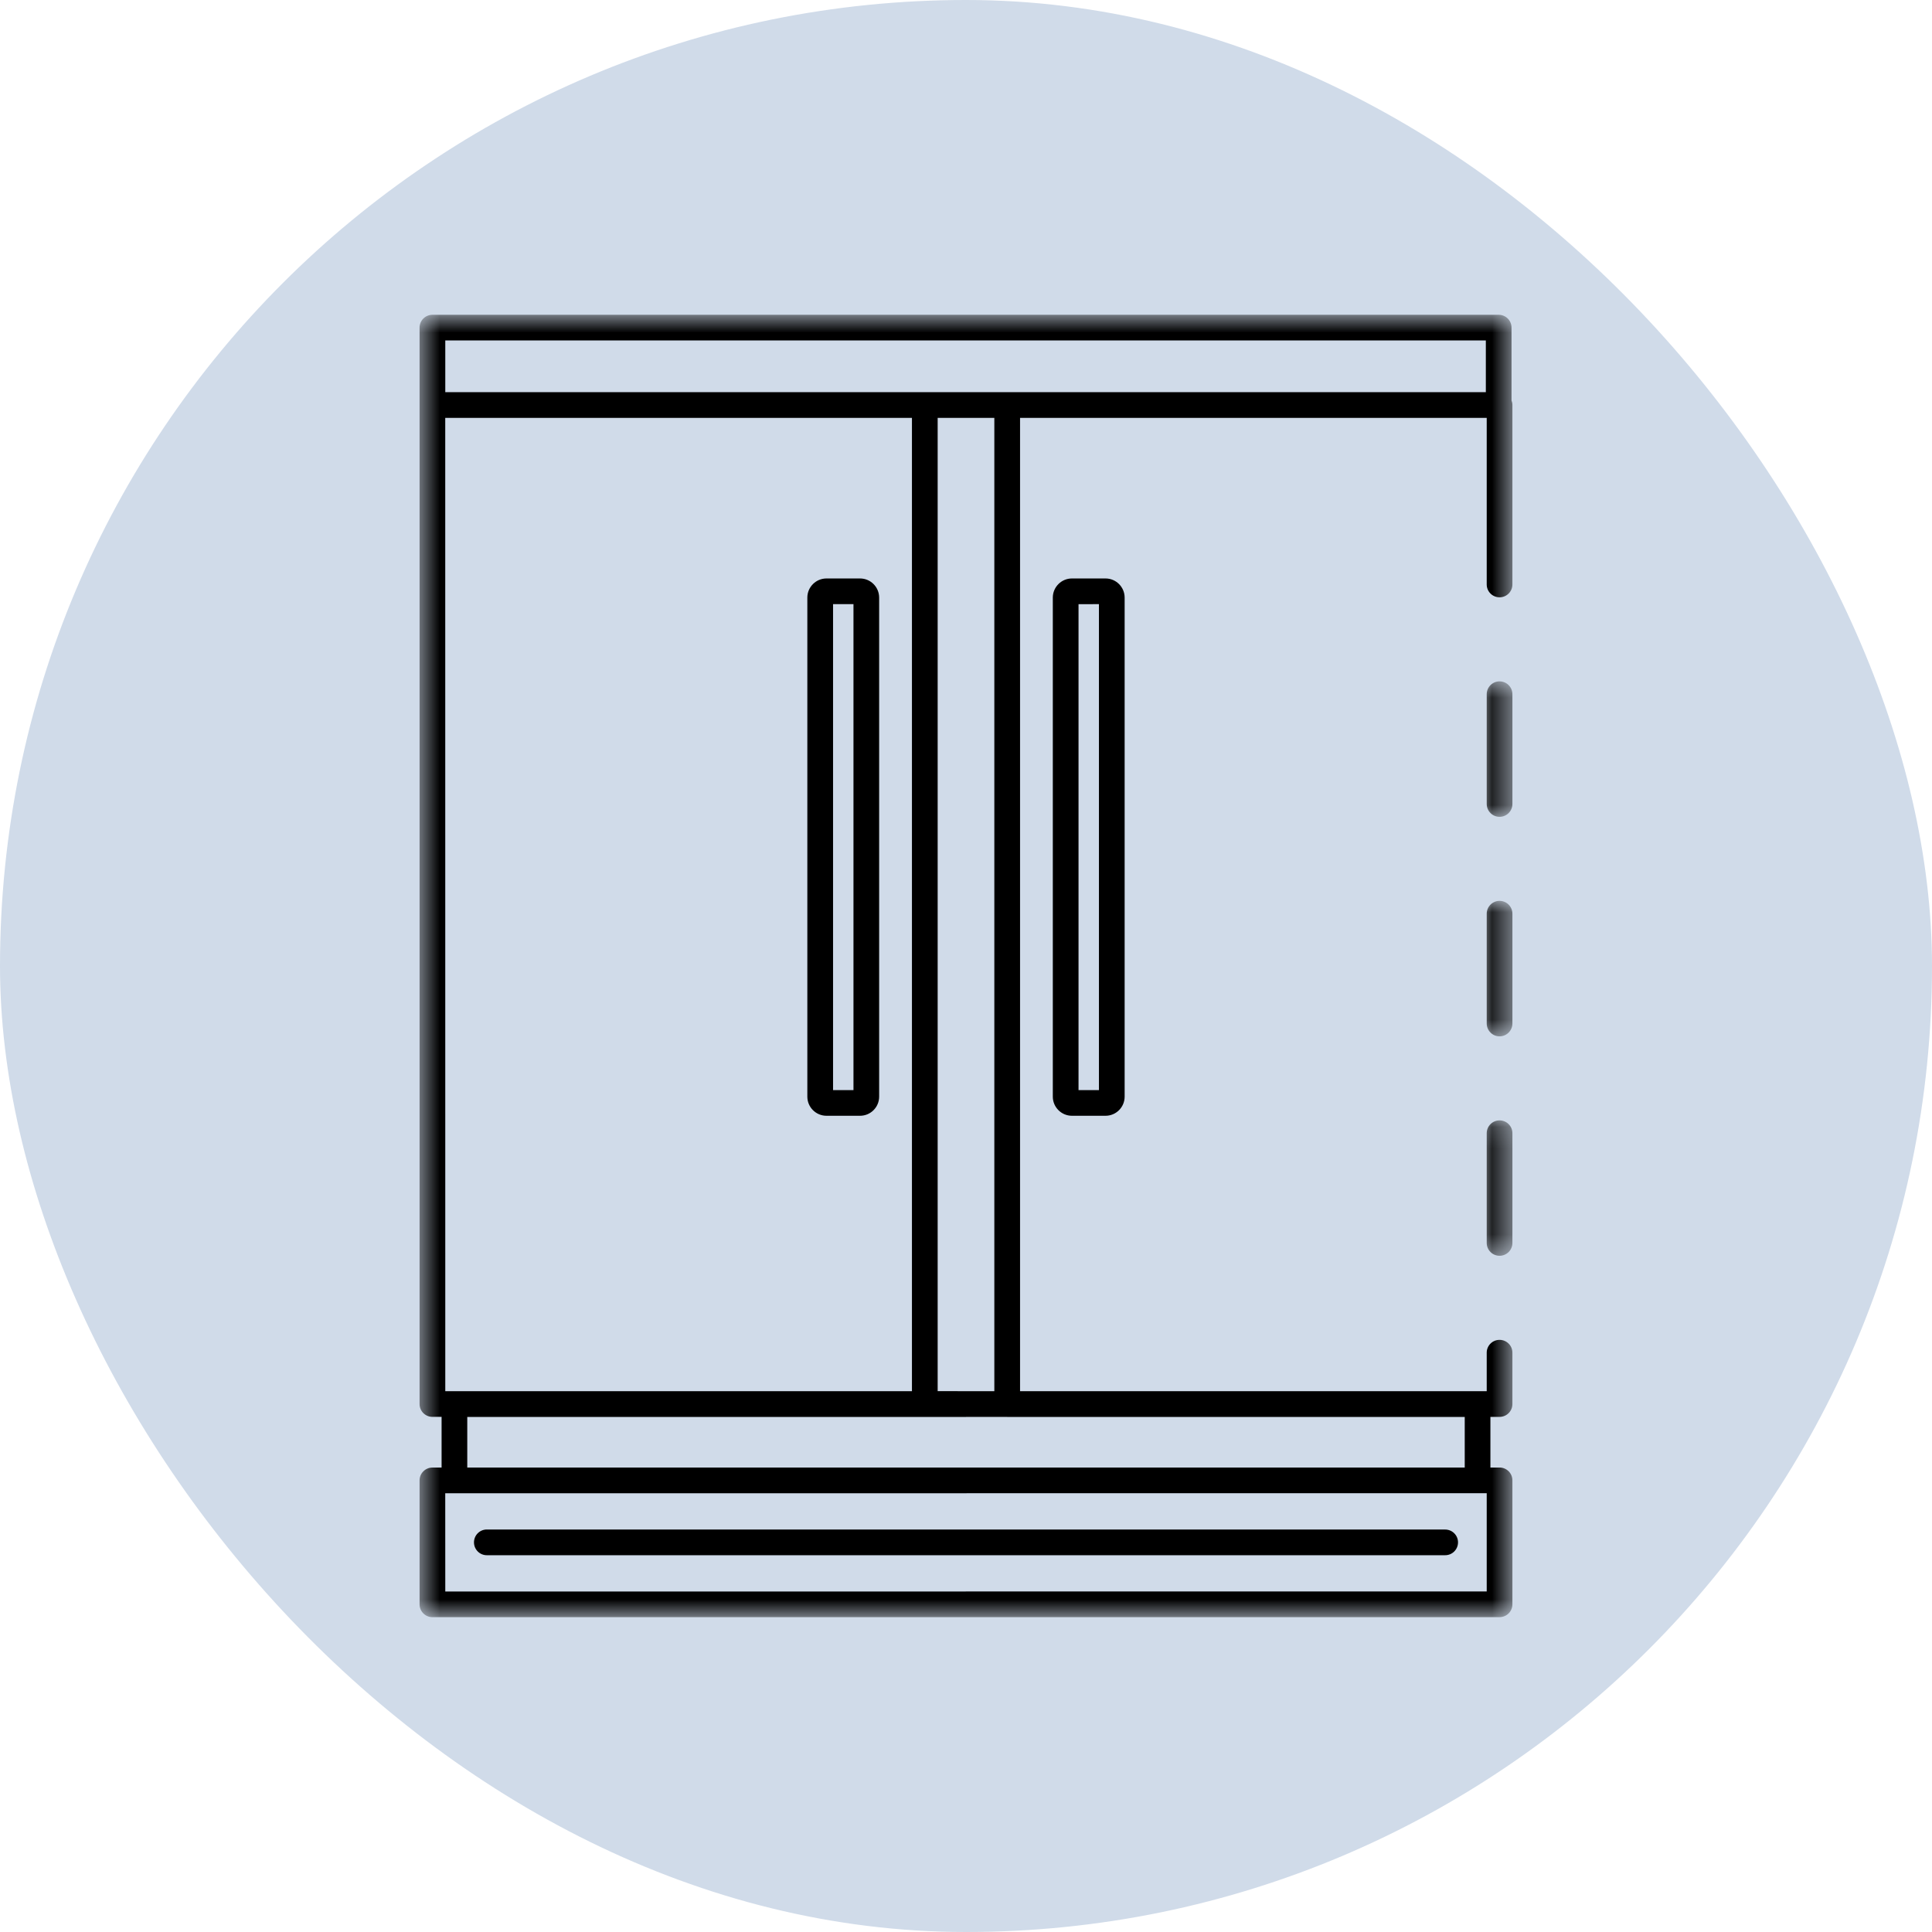 <svg width="90" height="90" viewBox="0 0 90 90" fill="none" xmlns="http://www.w3.org/2000/svg">
<g clip-path="url(#clip0_378_622)">
<rect width="90" height="90" rx="45" fill="#D0DBE9"/>
<path d="M67.321 71.252L22.677 71.25C22.347 71.25 22.08 71.519 22.08 71.849C22.08 72.179 22.347 72.448 22.677 72.448H67.321C67.652 72.448 67.92 72.181 67.92 71.849C67.92 71.519 67.652 71.252 67.321 71.252Z" fill="black"/>
<mask id="mask0_378_622" style="mask-type:luminance" maskUnits="userSpaceOnUse" x="19" y="14" width="52" height="62">
<path d="M19.545 14.664H70.454V75.336H19.545V14.664Z" fill="white"/>
</mask>
<g mask="url(#mask0_378_622)">
<path d="M44.999 64.807H44.642C44.625 64.805 44.607 64.805 44.588 64.805H43.68V19.466H44.953C44.969 19.467 44.985 19.467 44.999 19.467H46.32V64.807H44.999ZM68.233 68.363H44.998C44.983 68.363 44.969 68.363 44.953 68.365H21.767V66.006H44.999C45.015 66.006 45.031 66.006 45.045 66.004H46.903C46.908 66.004 46.914 66.006 46.919 66.006H68.233V68.363ZM69.257 74.137H45.001C44.982 74.137 44.964 74.137 44.947 74.138H20.743L20.741 69.562H45.001C45.018 69.562 45.035 69.561 45.053 69.559H69.257V74.137ZM42.482 64.807H20.743L20.741 19.466H42.482V64.807ZM20.743 15.86H69.216V18.268H20.743V15.86ZM70.413 18.652V15.261C70.413 14.931 70.145 14.664 69.814 14.664H20.144C19.814 14.664 19.545 14.931 19.545 15.261V65.406C19.545 65.736 19.814 66.003 20.144 66.003H20.571V68.365H20.144C19.814 68.365 19.545 68.632 19.545 68.964V74.735C19.545 75.067 19.814 75.334 20.144 75.334H45.001C45.018 75.334 45.035 75.334 45.053 75.333H69.856C70.186 75.333 70.454 75.066 70.454 74.734V68.96C70.454 68.63 70.186 68.363 69.856 68.363H69.429V66.004H69.856C70.186 66.004 70.454 65.737 70.454 65.406V63.013C70.454 62.683 70.186 62.416 69.856 62.416C69.525 62.416 69.257 62.683 69.257 63.013V64.808H68.849C68.843 64.808 68.836 64.807 68.83 64.807H47.518V19.467H69.257V27.227C69.257 27.557 69.525 27.825 69.856 27.825C70.186 27.825 70.454 27.557 70.454 27.227V18.868C70.454 18.791 70.439 18.72 70.412 18.652" fill="black"/>
</g>
<mask id="mask1_378_622" style="mask-type:luminance" maskUnits="userSpaceOnUse" x="69" y="52" width="2" height="7">
<path d="M69.162 52.146H70.454V58.55H69.162V52.146Z" fill="white"/>
</mask>
<g mask="url(#mask1_378_622)">
<path d="M69.856 52.192C69.525 52.192 69.257 52.459 69.257 52.791V57.902C69.257 58.232 69.525 58.499 69.856 58.499C70.186 58.499 70.454 58.232 70.454 57.902V52.791C70.454 52.459 70.186 52.192 69.856 52.192Z" fill="black"/>
</g>
<mask id="mask2_378_622" style="mask-type:luminance" maskUnits="userSpaceOnUse" x="69" y="31" width="2" height="8">
<path d="M69.162 31.652H70.454V38.124H69.162V31.652Z" fill="white"/>
</mask>
<g mask="url(#mask2_378_622)">
<path d="M69.856 31.741C69.525 31.741 69.257 32.009 69.257 32.34V37.452C69.257 37.783 69.525 38.051 69.856 38.051C70.186 38.051 70.454 37.783 70.454 37.452V32.34C70.454 32.009 70.186 31.741 69.856 31.741Z" fill="black"/>
</g>
<mask id="mask3_378_622" style="mask-type:luminance" maskUnits="userSpaceOnUse" x="69" y="41" width="2" height="8">
<path d="M69.162 41.966H70.454V48.37H69.162V41.966Z" fill="white"/>
</mask>
<g mask="url(#mask3_378_622)">
<path d="M69.856 41.966C69.525 41.966 69.257 42.235 69.257 42.565V47.678C69.257 48.008 69.525 48.277 69.856 48.277C70.186 48.277 70.454 48.008 70.454 47.678V42.565C70.454 42.235 70.186 41.966 69.856 41.966Z" fill="black"/>
</g>
<path d="M51.193 50.781H50.242V28.145L51.193 28.143V50.781ZM49.935 26.947C49.445 26.947 49.044 27.347 49.044 27.838V51.086C49.044 51.578 49.445 51.977 49.935 51.977H51.499C51.991 51.977 52.39 51.578 52.39 51.086V27.838C52.39 27.347 51.991 26.947 51.499 26.947H49.935Z" fill="black"/>
<path d="M38.807 28.143H39.758V50.781H38.807V28.143ZM38.501 51.977H40.063C40.556 51.977 40.954 51.578 40.954 51.086V27.838C40.954 27.347 40.556 26.947 40.063 26.947H38.501C38.009 26.947 37.609 27.347 37.609 27.838V51.086C37.609 51.578 38.009 51.977 38.501 51.977Z" fill="black"/>
</g>
<defs>
<clipPath id="clip0_378_622">
<rect width="90" height="90" fill="white"/>
</clipPath>
</defs>
</svg>
